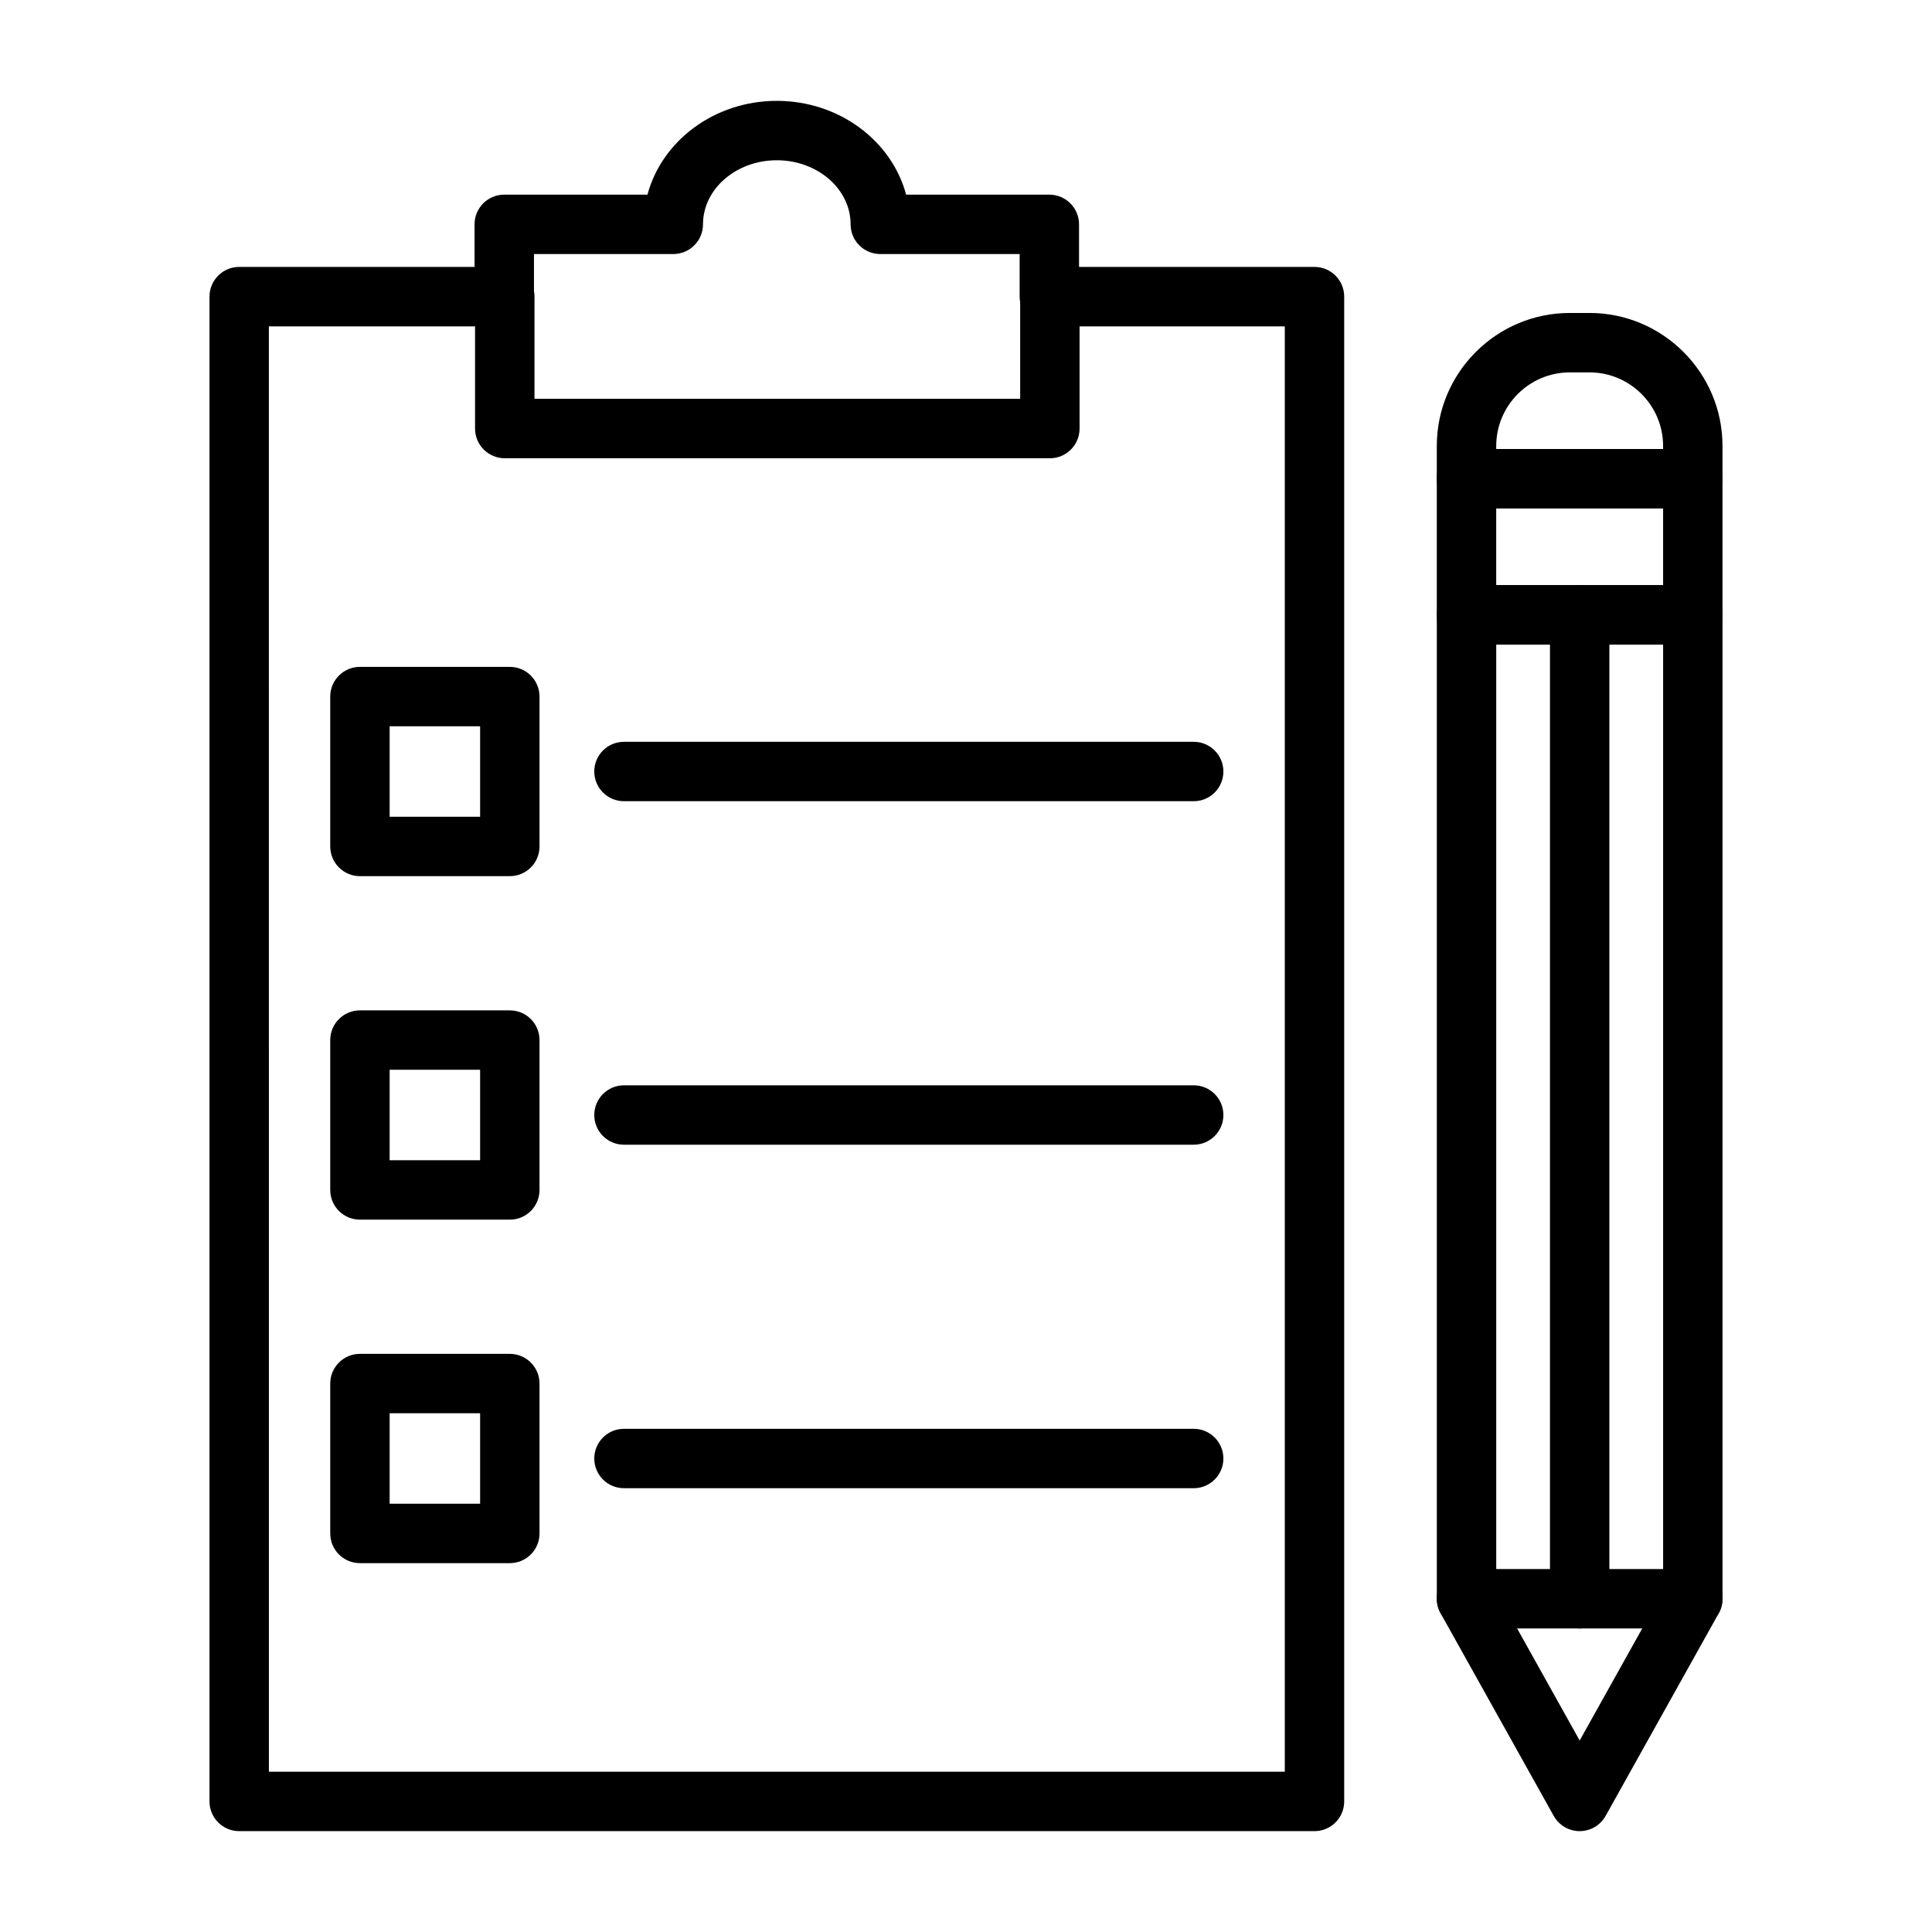 <?xml version="1.0" encoding="UTF-8"?>
<!-- Uploaded to: SVG Repo, www.svgrepo.com, Generator: SVG Repo Mixer Tools -->
<svg fill="#000000" width="800px" height="800px" version="1.1" viewBox="144 144 512 512" xmlns="http://www.w3.org/2000/svg">
 <g>
  <path d="m492.35 629.27h-284.96c-4.348 0-7.871-3.523-7.871-7.871v-398.79c0-4.348 3.523-7.871 7.871-7.871h70.383c4.348 0 7.871 3.523 7.871 7.871v27.086h128.71v-27.086c0-4.348 3.523-7.871 7.871-7.871h70.129c4.348 0 7.871 3.523 7.871 7.871v398.79c0 4.348-3.523 7.871-7.871 7.871zm-277.09-15.742h269.22v-383.04h-54.383v27.086c0 4.348-3.523 7.871-7.871 7.871h-144.46c-4.348 0-7.871-3.523-7.871-7.871v-27.086h-54.641z"/>
  <path d="m422.09 230.49c-4.348 0-7.871-3.523-7.871-7.871v-11.293h-36.926c-4.348 0-7.871-3.523-7.871-7.871 0-9.363-8.773-16.984-19.559-16.984-10.785 0-19.562 7.617-19.562 16.984 0 4.348-3.523 7.871-7.871 7.871h-36.922v11.289c0 4.348-3.523 7.871-7.871 7.871s-7.871-3.523-7.871-7.871l-0.004-19.16c0-4.348 3.523-7.871 7.871-7.871h37.953c3.812-14.258 17.734-24.855 34.273-24.855 16.539 0 30.461 10.598 34.27 24.855h37.957c4.348 0 7.871 3.523 7.871 7.871v19.16c0.004 4.348-3.519 7.875-7.867 7.875z"/>
  <path d="m279.11 376.19h-39.723c-4.348 0-7.871-3.523-7.871-7.871v-39.719c0-4.348 3.523-7.871 7.871-7.871h39.719c4.348 0 7.871 3.523 7.871 7.871v39.719c0.004 4.348-3.519 7.871-7.867 7.871zm-31.852-15.746h23.977v-23.977h-23.977z"/>
  <path d="m279.11 467.22h-39.723c-4.348 0-7.871-3.523-7.871-7.871v-39.719c0-4.348 3.523-7.871 7.871-7.871h39.719c4.348 0 7.871 3.523 7.871 7.871v39.719c0.004 4.348-3.519 7.871-7.867 7.871zm-31.852-15.746h23.977v-23.977h-23.977z"/>
  <path d="m279.11 558.25h-39.723c-4.348 0-7.871-3.523-7.871-7.871v-39.719c0-4.348 3.523-7.871 7.871-7.871h39.719c4.348 0 7.871 3.523 7.871 7.871v39.719c0.004 4.348-3.519 7.871-7.867 7.871zm-31.852-15.746h23.977v-23.977h-23.977z"/>
  <path d="m460.34 356.33h-150.98c-4.348 0-7.871-3.523-7.871-7.871 0-4.348 3.523-7.871 7.871-7.871h150.98c4.348 0 7.871 3.523 7.871 7.871 0 4.344-3.523 7.871-7.871 7.871z"/>
  <path d="m460.34 447.36h-150.98c-4.348 0-7.871-3.523-7.871-7.871 0-4.348 3.523-7.871 7.871-7.871h150.98c4.348 0 7.871 3.523 7.871 7.871 0 4.344-3.523 7.871-7.871 7.871z"/>
  <path d="m460.34 538.39h-150.98c-4.348 0-7.871-3.523-7.871-7.871 0-4.348 3.523-7.871 7.871-7.871h150.98c4.348 0 7.871 3.523 7.871 7.871 0 4.344-3.523 7.871-7.871 7.871z"/>
  <path d="m562.63 629.27c-2.852 0-5.484-1.543-6.875-4.035l-29.984-53.707c-0.656-1.172-1-2.496-1-3.836v-260.74c0-4.348 3.523-7.871 7.871-7.871h59.973c4.348 0 7.871 3.523 7.871 7.871v260.74c0 1.344-0.344 2.664-1 3.836l-29.984 53.707c-1.391 2.492-4.019 4.035-6.871 4.035zm-22.113-63.625 22.113 39.609 22.113-39.609v-250.82h-44.227z"/>
  <path d="m592.61 314.82h-59.973c-4.348 0-7.871-3.523-7.871-7.871v-36.07c0-4.348 3.523-7.871 7.871-7.871h59.973c4.348 0 7.871 3.523 7.871 7.871v36.07c0 4.348-3.523 7.871-7.871 7.871zm-52.098-15.746h44.227v-20.324h-44.227z"/>
  <path d="m592.61 278.75h-59.973c-4.348 0-7.871-3.523-7.871-7.871v-8.684c0-19.441 15.816-35.258 35.258-35.258h5.199c19.441 0 35.258 15.816 35.258 35.258v8.684c0 4.348-3.523 7.871-7.871 7.871zm-52.098-15.742h44.227v-0.812c0-10.762-8.754-19.512-19.512-19.512h-5.199c-10.758 0-19.512 8.754-19.512 19.512z"/>
  <path d="m592.61 575.56h-59.973c-4.348 0-7.871-3.523-7.871-7.871s3.523-7.871 7.871-7.871h59.973c4.348 0 7.871 3.523 7.871 7.871s-3.523 7.871-7.871 7.871z"/>
  <path d="m562.63 575.56c-4.348 0-7.871-3.523-7.871-7.871v-260.74c0-4.348 3.523-7.871 7.871-7.871s7.871 3.523 7.871 7.871v260.74c0 4.348-3.523 7.871-7.871 7.871z"/>
 </g>
</svg>